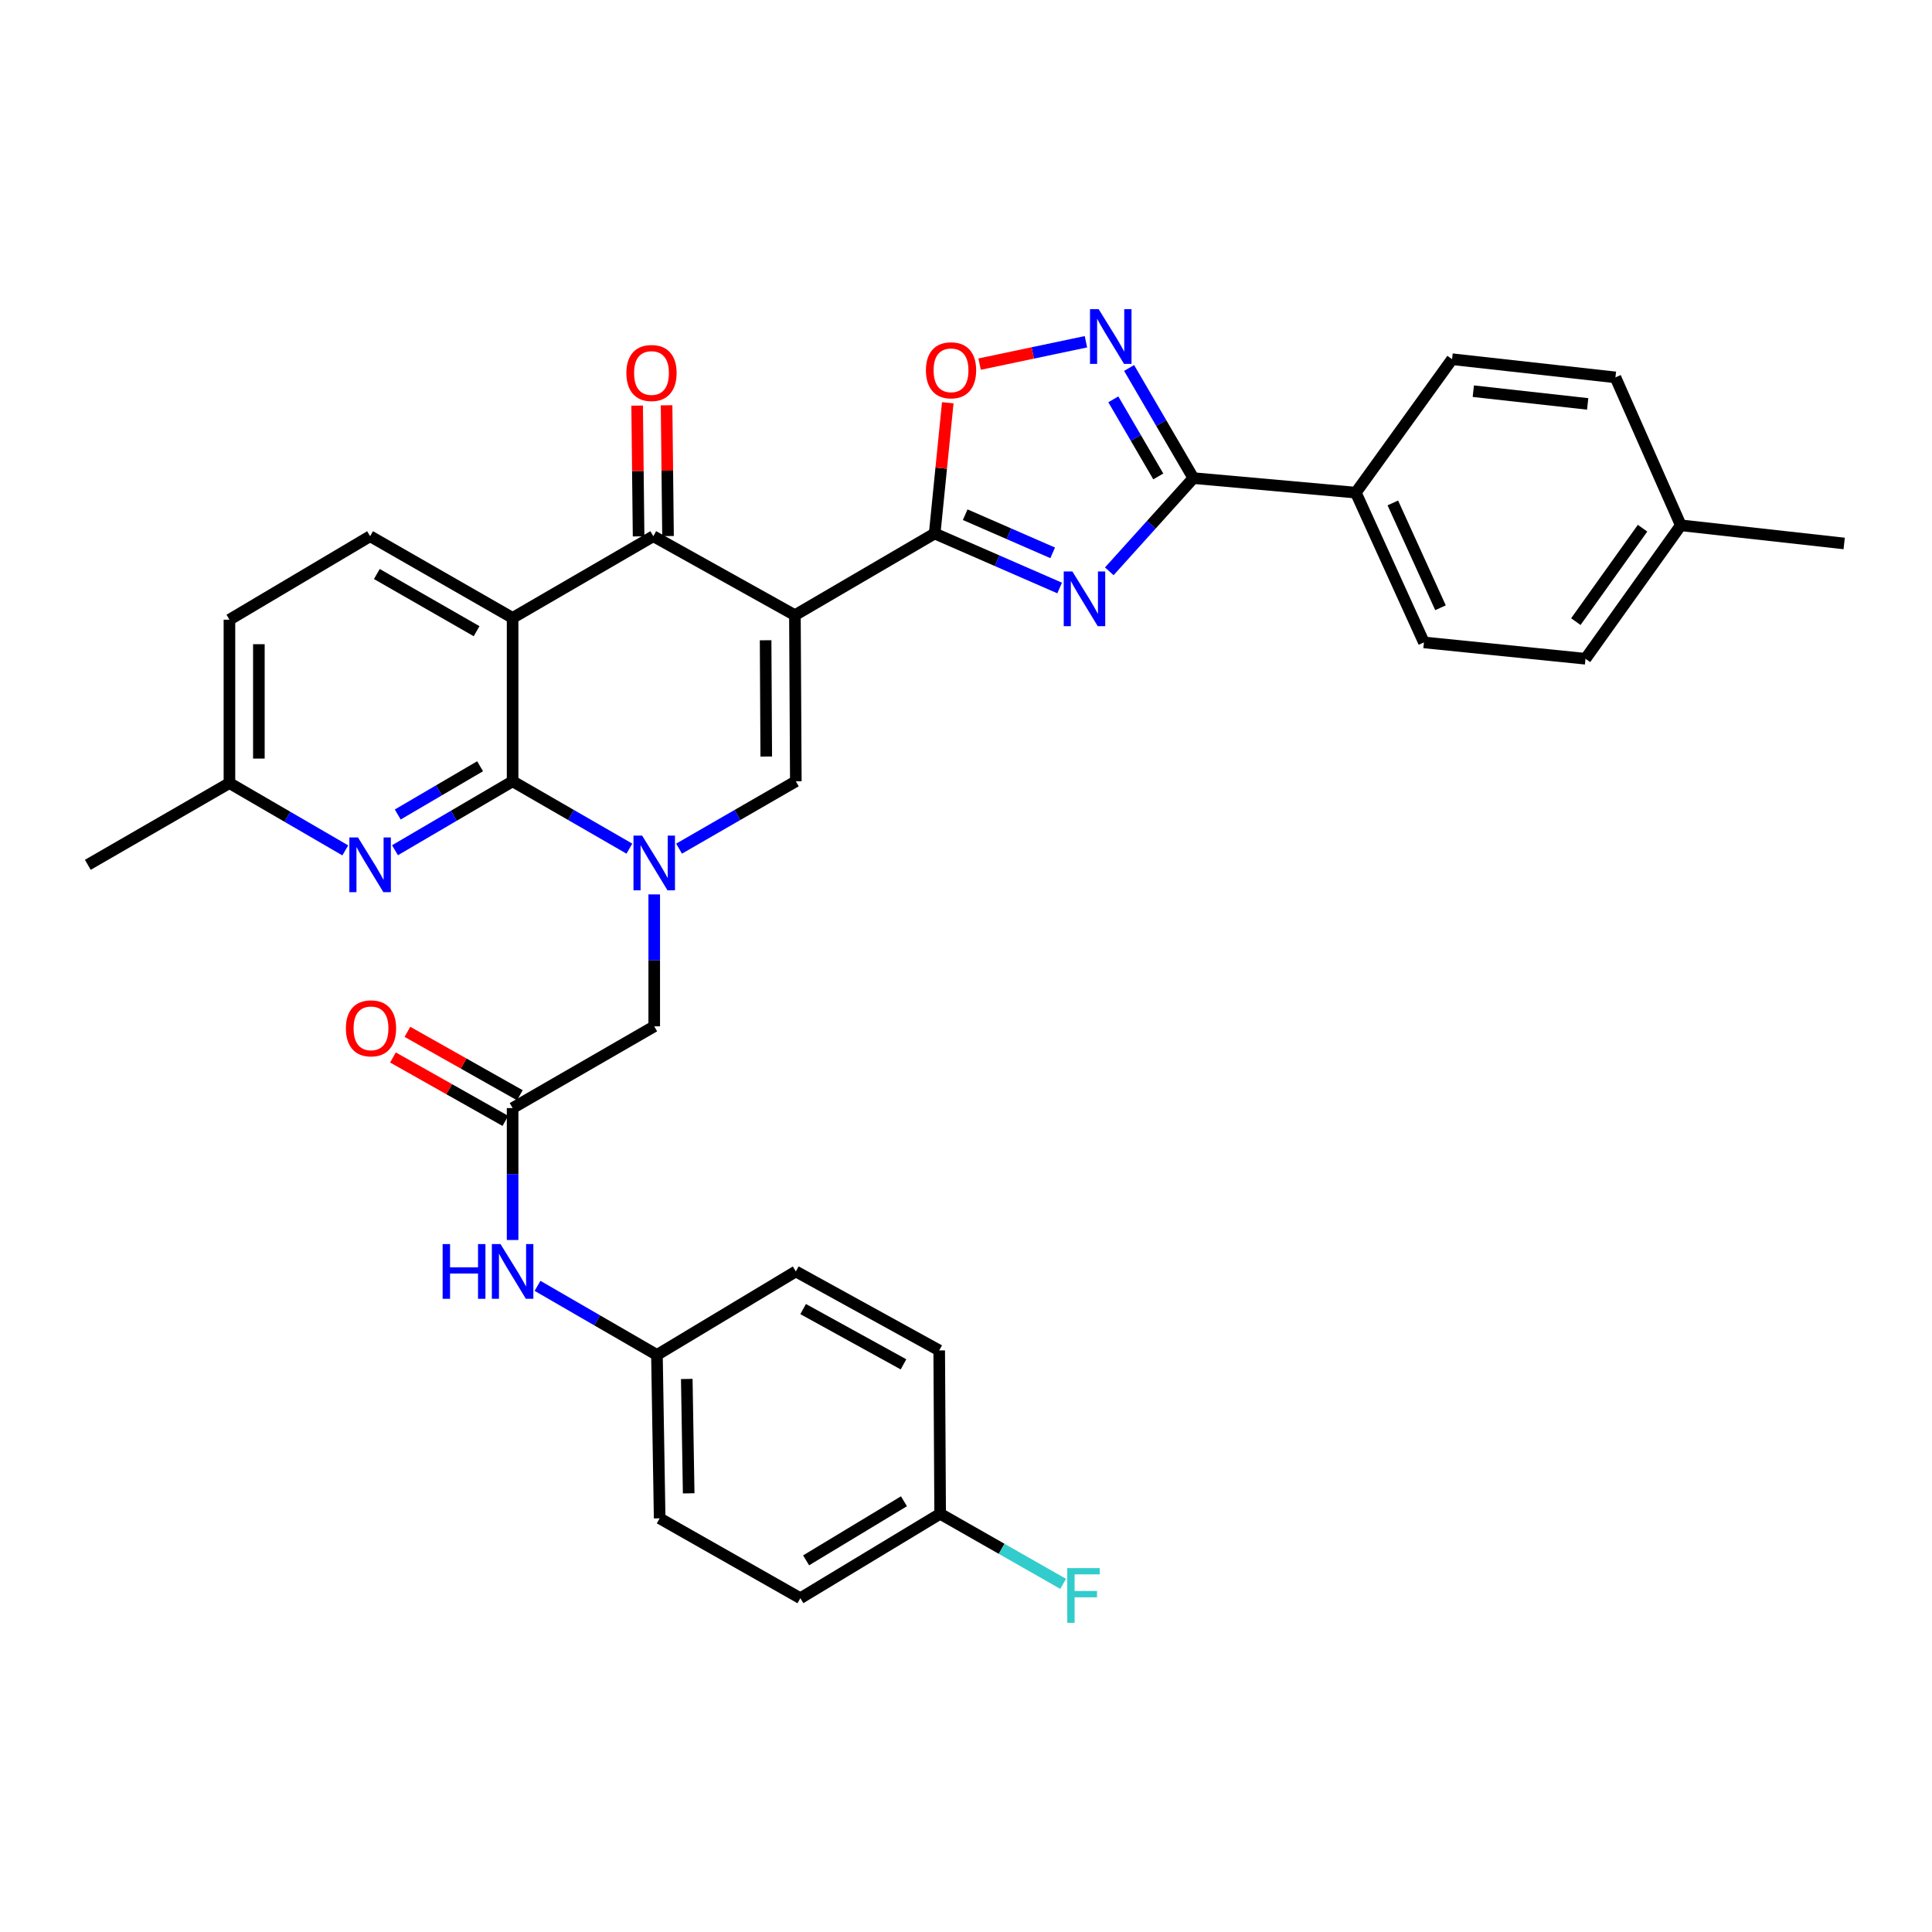 <?xml version='1.0' encoding='iso-8859-1'?>
<svg version='1.1' baseProfile='full'
              xmlns='http://www.w3.org/2000/svg'
                      xmlns:rdkit='http://www.rdkit.org/xml'
                      xmlns:xlink='http://www.w3.org/1999/xlink'
                  xml:space='preserve'
width='1000px' height='1000px' viewBox='0 0 1000 1000'>
<!-- END OF HEADER -->
<rect style='opacity:1.0;fill:#FFFFFF;stroke:none' width='1000' height='1000' x='0' y='0'> </rect>
<path class='bond-2' d='M 411.446,318.418 L 483.791,276.138' style='fill:none;fill-rule:evenodd;stroke:#000000;stroke-width:6px;stroke-linecap:butt;stroke-linejoin:miter;stroke-opacity:1' />
<path class='bond-5' d='M 411.446,318.418 L 338.153,277.544' style='fill:none;fill-rule:evenodd;stroke:#000000;stroke-width:6px;stroke-linecap:butt;stroke-linejoin:miter;stroke-opacity:1' />
<path class='bond-6' d='M 411.446,318.418 L 411.92,404.399' style='fill:none;fill-rule:evenodd;stroke:#000000;stroke-width:6px;stroke-linecap:butt;stroke-linejoin:miter;stroke-opacity:1' />
<path class='bond-6' d='M 396.281,331.399 L 396.613,391.586' style='fill:none;fill-rule:evenodd;stroke:#000000;stroke-width:6px;stroke-linecap:butt;stroke-linejoin:miter;stroke-opacity:1' />
<path class='bond-0' d='M 351.482,439.256 L 381.701,421.828' style='fill:none;fill-rule:evenodd;stroke:#0000FF;stroke-width:6px;stroke-linecap:butt;stroke-linejoin:miter;stroke-opacity:1' />
<path class='bond-0' d='M 381.701,421.828 L 411.92,404.399' style='fill:none;fill-rule:evenodd;stroke:#000000;stroke-width:6px;stroke-linecap:butt;stroke-linejoin:miter;stroke-opacity:1' />
<path class='bond-1' d='M 325.771,439.257 L 295.548,421.828' style='fill:none;fill-rule:evenodd;stroke:#0000FF;stroke-width:6px;stroke-linecap:butt;stroke-linejoin:miter;stroke-opacity:1' />
<path class='bond-1' d='M 295.548,421.828 L 265.325,404.399' style='fill:none;fill-rule:evenodd;stroke:#000000;stroke-width:6px;stroke-linecap:butt;stroke-linejoin:miter;stroke-opacity:1' />
<path class='bond-12' d='M 338.627,462.944 L 338.627,497.087' style='fill:none;fill-rule:evenodd;stroke:#0000FF;stroke-width:6px;stroke-linecap:butt;stroke-linejoin:miter;stroke-opacity:1' />
<path class='bond-12' d='M 338.627,497.087 L 338.627,531.229' style='fill:none;fill-rule:evenodd;stroke:#000000;stroke-width:6px;stroke-linecap:butt;stroke-linejoin:miter;stroke-opacity:1' />
<path class='bond-10' d='M 265.325,404.399 L 234.885,422.239' style='fill:none;fill-rule:evenodd;stroke:#000000;stroke-width:6px;stroke-linecap:butt;stroke-linejoin:miter;stroke-opacity:1' />
<path class='bond-10' d='M 234.885,422.239 L 204.444,440.08' style='fill:none;fill-rule:evenodd;stroke:#0000FF;stroke-width:6px;stroke-linecap:butt;stroke-linejoin:miter;stroke-opacity:1' />
<path class='bond-10' d='M 248.489,396.606 L 227.181,409.095' style='fill:none;fill-rule:evenodd;stroke:#000000;stroke-width:6px;stroke-linecap:butt;stroke-linejoin:miter;stroke-opacity:1' />
<path class='bond-10' d='M 227.181,409.095 L 205.872,421.583' style='fill:none;fill-rule:evenodd;stroke:#0000FF;stroke-width:6px;stroke-linecap:butt;stroke-linejoin:miter;stroke-opacity:1' />
<path class='bond-34' d='M 265.325,404.399 L 265.325,319.832' style='fill:none;fill-rule:evenodd;stroke:#000000;stroke-width:6px;stroke-linecap:butt;stroke-linejoin:miter;stroke-opacity:1' />
<path class='bond-3' d='M 483.791,276.138 L 516.13,290.243' style='fill:none;fill-rule:evenodd;stroke:#000000;stroke-width:6px;stroke-linecap:butt;stroke-linejoin:miter;stroke-opacity:1' />
<path class='bond-3' d='M 516.13,290.243 L 548.47,304.347' style='fill:none;fill-rule:evenodd;stroke:#0000FF;stroke-width:6px;stroke-linecap:butt;stroke-linejoin:miter;stroke-opacity:1' />
<path class='bond-3' d='M 499.583,266.404 L 522.221,276.277' style='fill:none;fill-rule:evenodd;stroke:#000000;stroke-width:6px;stroke-linecap:butt;stroke-linejoin:miter;stroke-opacity:1' />
<path class='bond-3' d='M 522.221,276.277 L 544.859,286.15' style='fill:none;fill-rule:evenodd;stroke:#0000FF;stroke-width:6px;stroke-linecap:butt;stroke-linejoin:miter;stroke-opacity:1' />
<path class='bond-9' d='M 483.791,276.138 L 487.178,242.301' style='fill:none;fill-rule:evenodd;stroke:#000000;stroke-width:6px;stroke-linecap:butt;stroke-linejoin:miter;stroke-opacity:1' />
<path class='bond-9' d='M 487.178,242.301 L 490.565,208.464' style='fill:none;fill-rule:evenodd;stroke:#FF0000;stroke-width:6px;stroke-linecap:butt;stroke-linejoin:miter;stroke-opacity:1' />
<path class='bond-7' d='M 574.168,295.713 L 595.924,271.591' style='fill:none;fill-rule:evenodd;stroke:#0000FF;stroke-width:6px;stroke-linecap:butt;stroke-linejoin:miter;stroke-opacity:1' />
<path class='bond-7' d='M 595.924,271.591 L 617.68,247.47' style='fill:none;fill-rule:evenodd;stroke:#000000;stroke-width:6px;stroke-linecap:butt;stroke-linejoin:miter;stroke-opacity:1' />
<path class='bond-4' d='M 265.325,319.832 L 338.153,277.544' style='fill:none;fill-rule:evenodd;stroke:#000000;stroke-width:6px;stroke-linecap:butt;stroke-linejoin:miter;stroke-opacity:1' />
<path class='bond-13' d='M 265.325,319.832 L 191.567,277.544' style='fill:none;fill-rule:evenodd;stroke:#000000;stroke-width:6px;stroke-linecap:butt;stroke-linejoin:miter;stroke-opacity:1' />
<path class='bond-13' d='M 246.683,326.706 L 195.052,297.104' style='fill:none;fill-rule:evenodd;stroke:#000000;stroke-width:6px;stroke-linecap:butt;stroke-linejoin:miter;stroke-opacity:1' />
<path class='bond-16' d='M 345.77,277.459 L 345.394,243.616' style='fill:none;fill-rule:evenodd;stroke:#000000;stroke-width:6px;stroke-linecap:butt;stroke-linejoin:miter;stroke-opacity:1' />
<path class='bond-16' d='M 345.394,243.616 L 345.018,209.774' style='fill:none;fill-rule:evenodd;stroke:#FF0000;stroke-width:6px;stroke-linecap:butt;stroke-linejoin:miter;stroke-opacity:1' />
<path class='bond-16' d='M 330.535,277.628 L 330.159,243.786' style='fill:none;fill-rule:evenodd;stroke:#000000;stroke-width:6px;stroke-linecap:butt;stroke-linejoin:miter;stroke-opacity:1' />
<path class='bond-16' d='M 330.159,243.786 L 329.783,209.943' style='fill:none;fill-rule:evenodd;stroke:#FF0000;stroke-width:6px;stroke-linecap:butt;stroke-linejoin:miter;stroke-opacity:1' />
<path class='bond-14' d='M 617.68,247.47 L 701.774,254.994' style='fill:none;fill-rule:evenodd;stroke:#000000;stroke-width:6px;stroke-linecap:butt;stroke-linejoin:miter;stroke-opacity:1' />
<path class='bond-35' d='M 617.68,247.47 L 601.053,218.968' style='fill:none;fill-rule:evenodd;stroke:#000000;stroke-width:6px;stroke-linecap:butt;stroke-linejoin:miter;stroke-opacity:1' />
<path class='bond-35' d='M 601.053,218.968 L 584.425,190.466' style='fill:none;fill-rule:evenodd;stroke:#0000FF;stroke-width:6px;stroke-linecap:butt;stroke-linejoin:miter;stroke-opacity:1' />
<path class='bond-35' d='M 599.532,246.597 L 587.892,226.645' style='fill:none;fill-rule:evenodd;stroke:#000000;stroke-width:6px;stroke-linecap:butt;stroke-linejoin:miter;stroke-opacity:1' />
<path class='bond-35' d='M 587.892,226.645 L 576.253,206.694' style='fill:none;fill-rule:evenodd;stroke:#0000FF;stroke-width:6px;stroke-linecap:butt;stroke-linejoin:miter;stroke-opacity:1' />
<path class='bond-8' d='M 562.075,176.889 L 534.557,182.679' style='fill:none;fill-rule:evenodd;stroke:#0000FF;stroke-width:6px;stroke-linecap:butt;stroke-linejoin:miter;stroke-opacity:1' />
<path class='bond-8' d='M 534.557,182.679 L 507.039,188.469' style='fill:none;fill-rule:evenodd;stroke:#FF0000;stroke-width:6px;stroke-linecap:butt;stroke-linejoin:miter;stroke-opacity:1' />
<path class='bond-18' d='M 178.721,440.163 L 148.739,422.742' style='fill:none;fill-rule:evenodd;stroke:#0000FF;stroke-width:6px;stroke-linecap:butt;stroke-linejoin:miter;stroke-opacity:1' />
<path class='bond-18' d='M 148.739,422.742 L 118.756,405.322' style='fill:none;fill-rule:evenodd;stroke:#000000;stroke-width:6px;stroke-linecap:butt;stroke-linejoin:miter;stroke-opacity:1' />
<path class='bond-11' d='M 265.325,573.534 L 338.627,531.229' style='fill:none;fill-rule:evenodd;stroke:#000000;stroke-width:6px;stroke-linecap:butt;stroke-linejoin:miter;stroke-opacity:1' />
<path class='bond-15' d='M 265.325,573.534 L 265.325,607.677' style='fill:none;fill-rule:evenodd;stroke:#000000;stroke-width:6px;stroke-linecap:butt;stroke-linejoin:miter;stroke-opacity:1' />
<path class='bond-15' d='M 265.325,607.677 L 265.325,641.819' style='fill:none;fill-rule:evenodd;stroke:#0000FF;stroke-width:6px;stroke-linecap:butt;stroke-linejoin:miter;stroke-opacity:1' />
<path class='bond-17' d='M 269.068,566.899 L 239.974,550.486' style='fill:none;fill-rule:evenodd;stroke:#000000;stroke-width:6px;stroke-linecap:butt;stroke-linejoin:miter;stroke-opacity:1' />
<path class='bond-17' d='M 239.974,550.486 L 210.879,534.072' style='fill:none;fill-rule:evenodd;stroke:#FF0000;stroke-width:6px;stroke-linecap:butt;stroke-linejoin:miter;stroke-opacity:1' />
<path class='bond-17' d='M 261.582,580.169 L 232.487,563.755' style='fill:none;fill-rule:evenodd;stroke:#000000;stroke-width:6px;stroke-linecap:butt;stroke-linejoin:miter;stroke-opacity:1' />
<path class='bond-17' d='M 232.487,563.755 L 203.393,547.342' style='fill:none;fill-rule:evenodd;stroke:#FF0000;stroke-width:6px;stroke-linecap:butt;stroke-linejoin:miter;stroke-opacity:1' />
<path class='bond-22' d='M 191.567,277.544 L 118.756,320.754' style='fill:none;fill-rule:evenodd;stroke:#000000;stroke-width:6px;stroke-linecap:butt;stroke-linejoin:miter;stroke-opacity:1' />
<path class='bond-19' d='M 701.774,254.994 L 737.019,332.511' style='fill:none;fill-rule:evenodd;stroke:#000000;stroke-width:6px;stroke-linecap:butt;stroke-linejoin:miter;stroke-opacity:1' />
<path class='bond-19' d='M 720.93,260.316 L 745.602,314.577' style='fill:none;fill-rule:evenodd;stroke:#000000;stroke-width:6px;stroke-linecap:butt;stroke-linejoin:miter;stroke-opacity:1' />
<path class='bond-20' d='M 701.774,254.994 L 751.587,185.925' style='fill:none;fill-rule:evenodd;stroke:#000000;stroke-width:6px;stroke-linecap:butt;stroke-linejoin:miter;stroke-opacity:1' />
<path class='bond-21' d='M 278.223,665.555 L 309.127,683.434' style='fill:none;fill-rule:evenodd;stroke:#0000FF;stroke-width:6px;stroke-linecap:butt;stroke-linejoin:miter;stroke-opacity:1' />
<path class='bond-21' d='M 309.127,683.434 L 340.032,701.312' style='fill:none;fill-rule:evenodd;stroke:#000000;stroke-width:6px;stroke-linecap:butt;stroke-linejoin:miter;stroke-opacity:1' />
<path class='bond-32' d='M 118.756,405.322 L 45.455,447.627' style='fill:none;fill-rule:evenodd;stroke:#000000;stroke-width:6px;stroke-linecap:butt;stroke-linejoin:miter;stroke-opacity:1' />
<path class='bond-36' d='M 118.756,405.322 L 118.756,320.754' style='fill:none;fill-rule:evenodd;stroke:#000000;stroke-width:6px;stroke-linecap:butt;stroke-linejoin:miter;stroke-opacity:1' />
<path class='bond-36' d='M 133.992,392.637 L 133.992,333.439' style='fill:none;fill-rule:evenodd;stroke:#000000;stroke-width:6px;stroke-linecap:butt;stroke-linejoin:miter;stroke-opacity:1' />
<path class='bond-24' d='M 737.019,332.511 L 820.647,340.967' style='fill:none;fill-rule:evenodd;stroke:#000000;stroke-width:6px;stroke-linecap:butt;stroke-linejoin:miter;stroke-opacity:1' />
<path class='bond-25' d='M 751.587,185.925 L 836.146,195.329' style='fill:none;fill-rule:evenodd;stroke:#000000;stroke-width:6px;stroke-linecap:butt;stroke-linejoin:miter;stroke-opacity:1' />
<path class='bond-25' d='M 762.586,202.478 L 821.778,209.061' style='fill:none;fill-rule:evenodd;stroke:#000000;stroke-width:6px;stroke-linecap:butt;stroke-linejoin:miter;stroke-opacity:1' />
<path class='bond-28' d='M 340.032,701.312 L 411.92,658.093' style='fill:none;fill-rule:evenodd;stroke:#000000;stroke-width:6px;stroke-linecap:butt;stroke-linejoin:miter;stroke-opacity:1' />
<path class='bond-29' d='M 340.032,701.312 L 341.437,785.889' style='fill:none;fill-rule:evenodd;stroke:#000000;stroke-width:6px;stroke-linecap:butt;stroke-linejoin:miter;stroke-opacity:1' />
<path class='bond-29' d='M 355.476,713.746 L 356.46,772.949' style='fill:none;fill-rule:evenodd;stroke:#000000;stroke-width:6px;stroke-linecap:butt;stroke-linejoin:miter;stroke-opacity:1' />
<path class='bond-23' d='M 486.618,783.535 L 414.264,827.229' style='fill:none;fill-rule:evenodd;stroke:#000000;stroke-width:6px;stroke-linecap:butt;stroke-linejoin:miter;stroke-opacity:1' />
<path class='bond-23' d='M 467.889,777.047 L 417.241,807.632' style='fill:none;fill-rule:evenodd;stroke:#000000;stroke-width:6px;stroke-linecap:butt;stroke-linejoin:miter;stroke-opacity:1' />
<path class='bond-27' d='M 486.618,783.535 L 518.448,801.669' style='fill:none;fill-rule:evenodd;stroke:#000000;stroke-width:6px;stroke-linecap:butt;stroke-linejoin:miter;stroke-opacity:1' />
<path class='bond-27' d='M 518.448,801.669 L 550.278,819.802' style='fill:none;fill-rule:evenodd;stroke:#33CCCC;stroke-width:6px;stroke-linecap:butt;stroke-linejoin:miter;stroke-opacity:1' />
<path class='bond-38' d='M 486.618,783.535 L 486.135,698.976' style='fill:none;fill-rule:evenodd;stroke:#000000;stroke-width:6px;stroke-linecap:butt;stroke-linejoin:miter;stroke-opacity:1' />
<path class='bond-37' d='M 820.647,340.967 L 869.986,271.898' style='fill:none;fill-rule:evenodd;stroke:#000000;stroke-width:6px;stroke-linecap:butt;stroke-linejoin:miter;stroke-opacity:1' />
<path class='bond-37' d='M 815.651,321.751 L 850.188,273.402' style='fill:none;fill-rule:evenodd;stroke:#000000;stroke-width:6px;stroke-linecap:butt;stroke-linejoin:miter;stroke-opacity:1' />
<path class='bond-26' d='M 836.146,195.329 L 869.986,271.898' style='fill:none;fill-rule:evenodd;stroke:#000000;stroke-width:6px;stroke-linecap:butt;stroke-linejoin:miter;stroke-opacity:1' />
<path class='bond-33' d='M 869.986,271.898 L 954.545,281.302' style='fill:none;fill-rule:evenodd;stroke:#000000;stroke-width:6px;stroke-linecap:butt;stroke-linejoin:miter;stroke-opacity:1' />
<path class='bond-31' d='M 411.92,658.093 L 486.135,698.976' style='fill:none;fill-rule:evenodd;stroke:#000000;stroke-width:6px;stroke-linecap:butt;stroke-linejoin:miter;stroke-opacity:1' />
<path class='bond-31' d='M 415.701,677.571 L 467.652,706.189' style='fill:none;fill-rule:evenodd;stroke:#000000;stroke-width:6px;stroke-linecap:butt;stroke-linejoin:miter;stroke-opacity:1' />
<path class='bond-30' d='M 341.437,785.889 L 414.264,827.229' style='fill:none;fill-rule:evenodd;stroke:#000000;stroke-width:6px;stroke-linecap:butt;stroke-linejoin:miter;stroke-opacity:1' />
<path  class='atom-1' d='M 332.367 432.51
L 341.647 447.51
Q 342.567 448.99, 344.047 451.67
Q 345.527 454.35, 345.607 454.51
L 345.607 432.51
L 349.367 432.51
L 349.367 460.83
L 345.487 460.83
L 335.527 444.43
Q 334.367 442.51, 333.127 440.31
Q 331.927 438.11, 331.567 437.43
L 331.567 460.83
L 327.887 460.83
L 327.887 432.51
L 332.367 432.51
' fill='#0000FF'/>
<path  class='atom-4' d='M 555.064 295.794
L 564.344 310.794
Q 565.264 312.274, 566.744 314.954
Q 568.224 317.634, 568.304 317.794
L 568.304 295.794
L 572.064 295.794
L 572.064 324.114
L 568.184 324.114
L 558.224 307.714
Q 557.064 305.794, 555.824 303.594
Q 554.624 301.394, 554.264 300.714
L 554.264 324.114
L 550.584 324.114
L 550.584 295.794
L 555.064 295.794
' fill='#0000FF'/>
<path  class='atom-9' d='M 568.667 160.025
L 577.947 175.025
Q 578.867 176.505, 580.347 179.185
Q 581.827 181.865, 581.907 182.025
L 581.907 160.025
L 585.667 160.025
L 585.667 188.345
L 581.787 188.345
L 571.827 171.945
Q 570.667 170.025, 569.427 167.825
Q 568.227 165.625, 567.867 164.945
L 567.867 188.345
L 564.187 188.345
L 564.187 160.025
L 568.667 160.025
' fill='#0000FF'/>
<path  class='atom-10' d='M 479.255 191.659
Q 479.255 184.859, 482.615 181.059
Q 485.975 177.259, 492.255 177.259
Q 498.535 177.259, 501.895 181.059
Q 505.255 184.859, 505.255 191.659
Q 505.255 198.539, 501.855 202.459
Q 498.455 206.339, 492.255 206.339
Q 486.015 206.339, 482.615 202.459
Q 479.255 198.579, 479.255 191.659
M 492.255 203.139
Q 496.575 203.139, 498.895 200.259
Q 501.255 197.339, 501.255 191.659
Q 501.255 186.099, 498.895 183.299
Q 496.575 180.459, 492.255 180.459
Q 487.935 180.459, 485.575 183.259
Q 483.255 186.059, 483.255 191.659
Q 483.255 197.379, 485.575 200.259
Q 487.935 203.139, 492.255 203.139
' fill='#FF0000'/>
<path  class='atom-11' d='M 185.307 433.467
L 194.587 448.467
Q 195.507 449.947, 196.987 452.627
Q 198.467 455.307, 198.547 455.467
L 198.547 433.467
L 202.307 433.467
L 202.307 461.787
L 198.427 461.787
L 188.467 445.387
Q 187.307 443.467, 186.067 441.267
Q 184.867 439.067, 184.507 438.387
L 184.507 461.787
L 180.827 461.787
L 180.827 433.467
L 185.307 433.467
' fill='#0000FF'/>
<path  class='atom-16' d='M 229.105 643.933
L 232.945 643.933
L 232.945 655.973
L 247.425 655.973
L 247.425 643.933
L 251.265 643.933
L 251.265 672.253
L 247.425 672.253
L 247.425 659.173
L 232.945 659.173
L 232.945 672.253
L 229.105 672.253
L 229.105 643.933
' fill='#0000FF'/>
<path  class='atom-16' d='M 259.065 643.933
L 268.345 658.933
Q 269.265 660.413, 270.745 663.093
Q 272.225 665.773, 272.305 665.933
L 272.305 643.933
L 276.065 643.933
L 276.065 672.253
L 272.185 672.253
L 262.225 655.853
Q 261.065 653.933, 259.825 651.733
Q 258.625 649.533, 258.265 648.853
L 258.265 672.253
L 254.585 672.253
L 254.585 643.933
L 259.065 643.933
' fill='#0000FF'/>
<path  class='atom-17' d='M 324.213 193.064
Q 324.213 186.264, 327.573 182.464
Q 330.933 178.664, 337.213 178.664
Q 343.493 178.664, 346.853 182.464
Q 350.213 186.264, 350.213 193.064
Q 350.213 199.944, 346.813 203.864
Q 343.413 207.744, 337.213 207.744
Q 330.973 207.744, 327.573 203.864
Q 324.213 199.984, 324.213 193.064
M 337.213 204.544
Q 341.533 204.544, 343.853 201.664
Q 346.213 198.744, 346.213 193.064
Q 346.213 187.504, 343.853 184.704
Q 341.533 181.864, 337.213 181.864
Q 332.893 181.864, 330.533 184.664
Q 328.213 187.464, 328.213 193.064
Q 328.213 198.784, 330.533 201.664
Q 332.893 204.544, 337.213 204.544
' fill='#FF0000'/>
<path  class='atom-18' d='M 179.032 532.266
Q 179.032 525.466, 182.392 521.666
Q 185.752 517.866, 192.032 517.866
Q 198.312 517.866, 201.672 521.666
Q 205.032 525.466, 205.032 532.266
Q 205.032 539.146, 201.632 543.066
Q 198.232 546.946, 192.032 546.946
Q 185.792 546.946, 182.392 543.066
Q 179.032 539.186, 179.032 532.266
M 192.032 543.746
Q 196.352 543.746, 198.672 540.866
Q 201.032 537.946, 201.032 532.266
Q 201.032 526.706, 198.672 523.906
Q 196.352 521.066, 192.032 521.066
Q 187.712 521.066, 185.352 523.866
Q 183.032 526.666, 183.032 532.266
Q 183.032 537.986, 185.352 540.866
Q 187.712 543.746, 192.032 543.746
' fill='#FF0000'/>
<path  class='atom-28' d='M 552.413 811.655
L 569.253 811.655
L 569.253 814.895
L 556.213 814.895
L 556.213 823.495
L 567.813 823.495
L 567.813 826.775
L 556.213 826.775
L 556.213 839.975
L 552.413 839.975
L 552.413 811.655
' fill='#33CCCC'/>
</svg>
